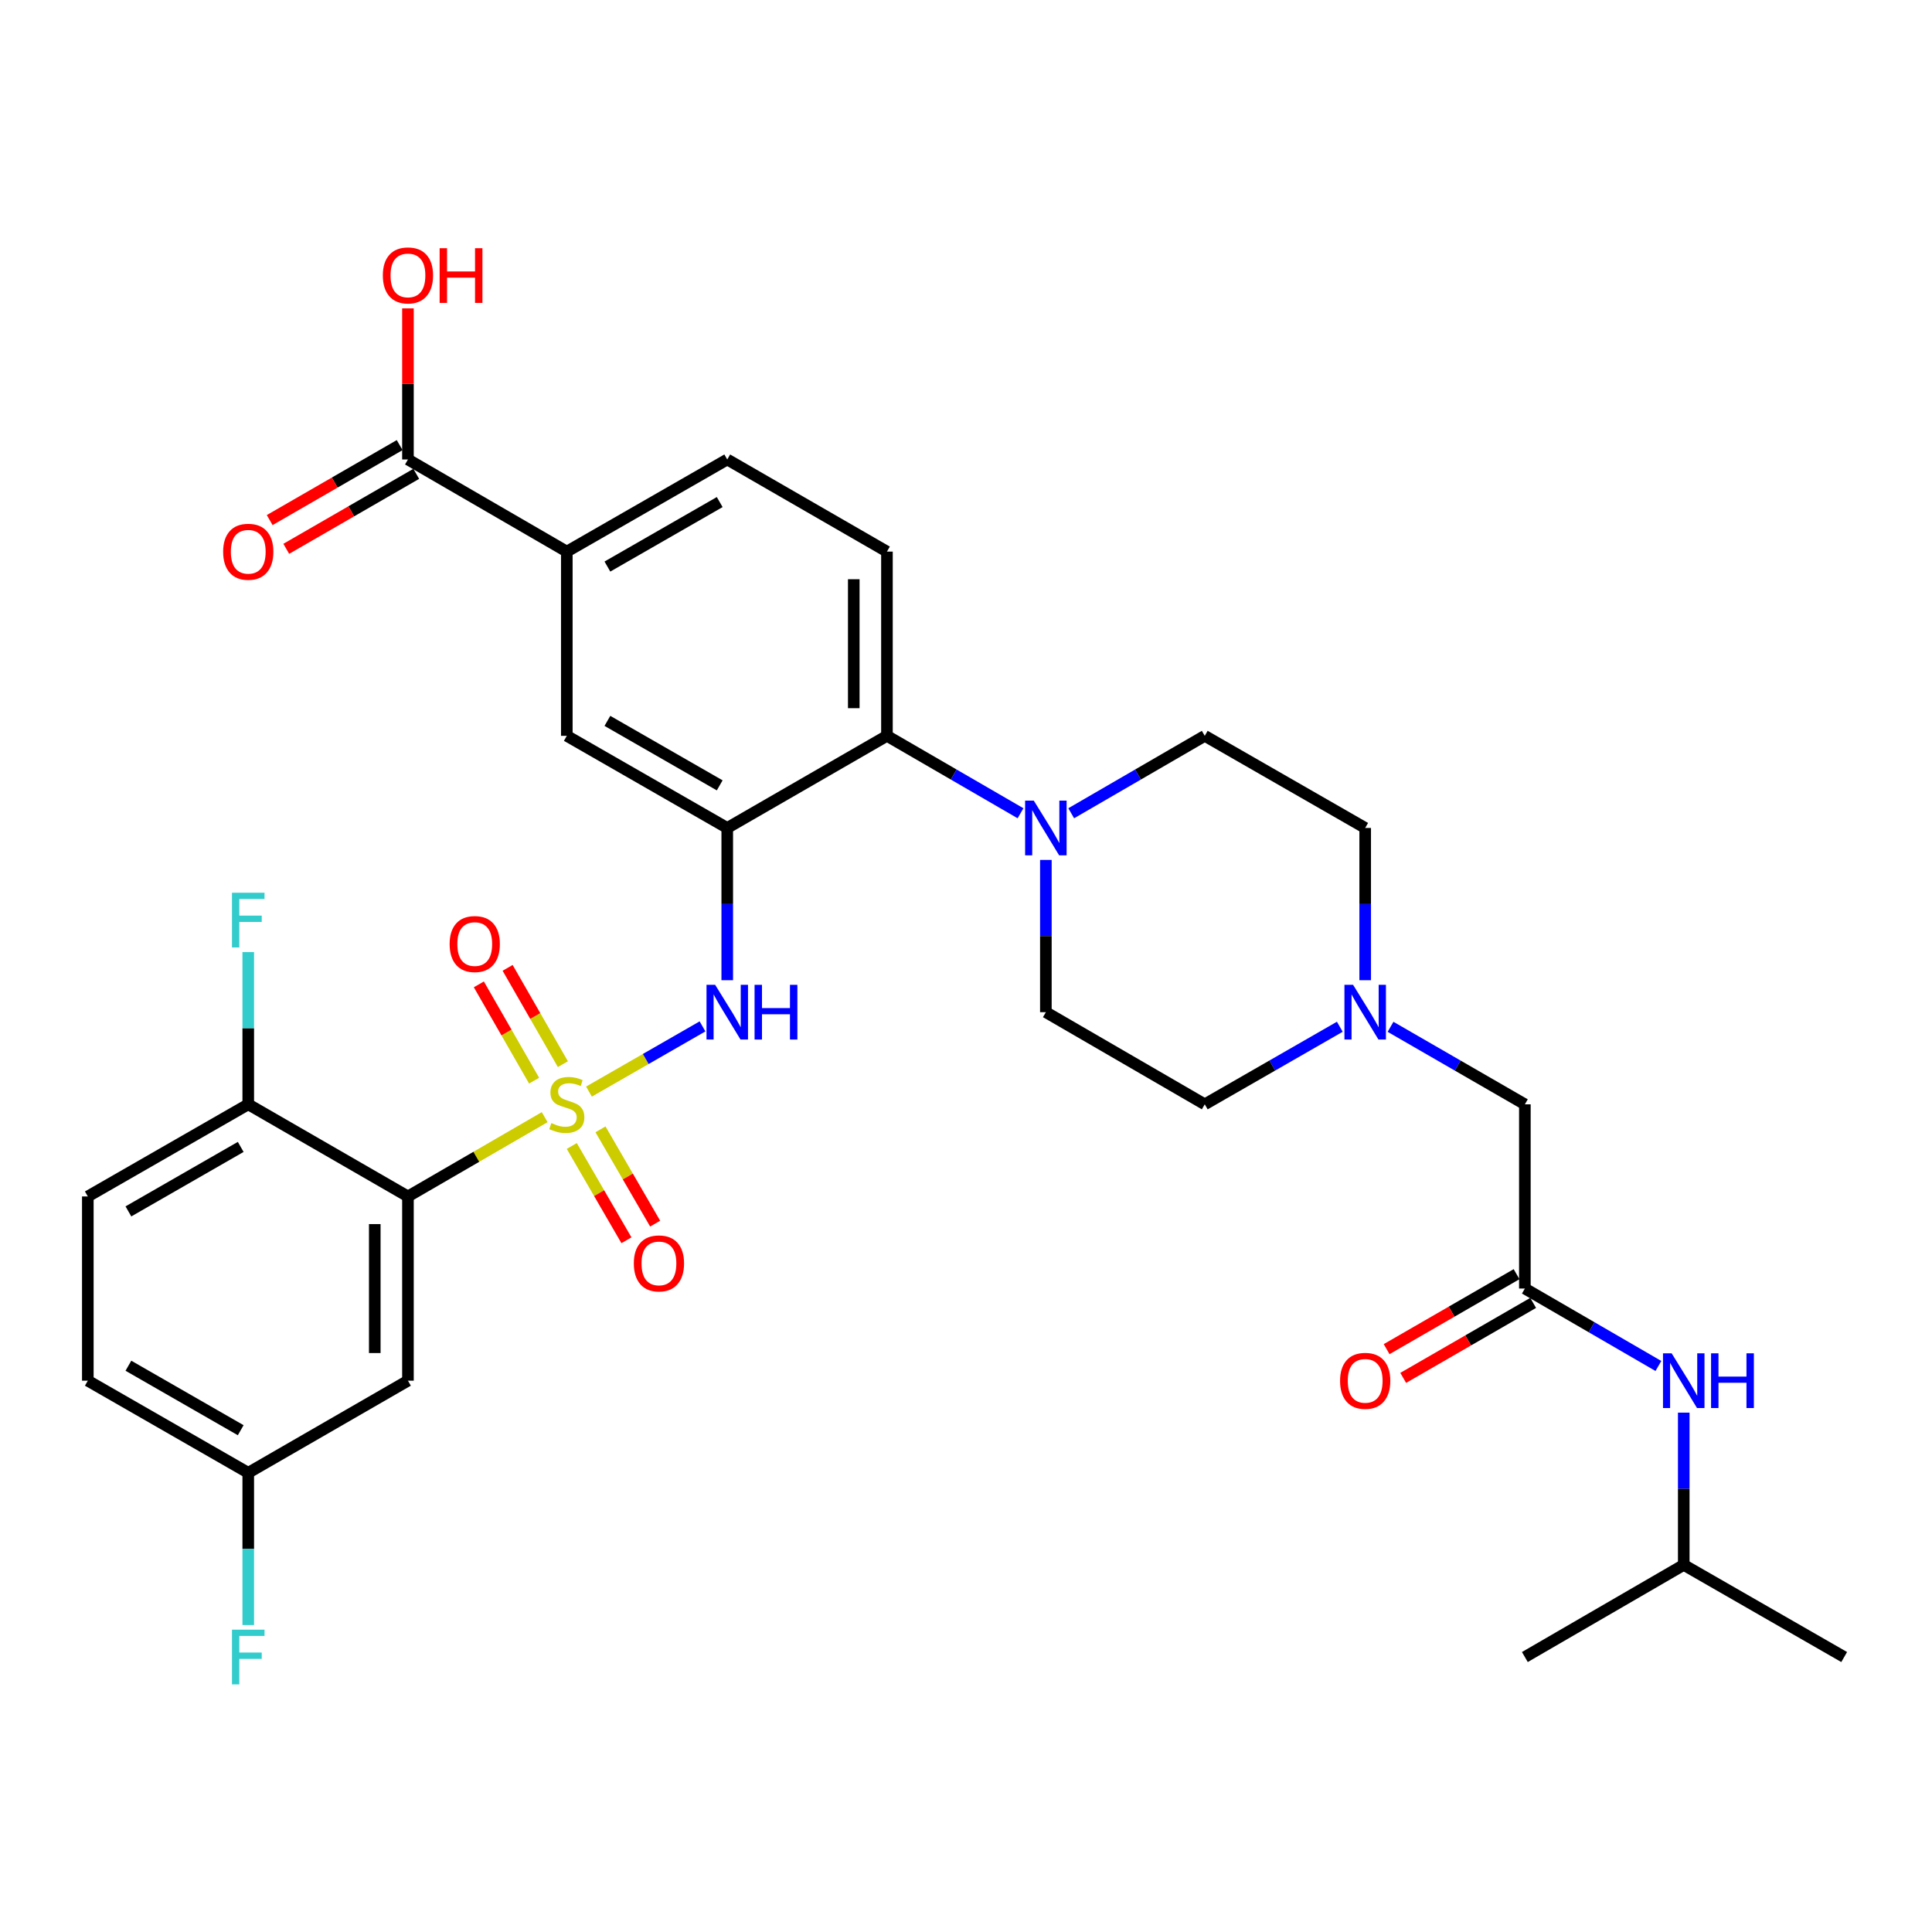 <?xml version='1.0' encoding='iso-8859-1'?>
<svg version='1.1' baseProfile='full'
              xmlns='http://www.w3.org/2000/svg'
                      xmlns:rdkit='http://www.rdkit.org/xml'
                      xmlns:xlink='http://www.w3.org/1999/xlink'
                  xml:space='preserve'
width='1000px' height='1000px' viewBox='0 0 1000 1000'>
<!-- END OF HEADER -->
<rect style='opacity:1.0;fill:#FFFFFF;stroke:none' width='1000' height='1000' x='0' y='0'> </rect>
<path class='bond-0' d='M 281.926,578.241 L 246.54,598.761' style='fill:none;fill-rule:evenodd;stroke:#CCCC00;stroke-width:6px;stroke-linecap:butt;stroke-linejoin:miter;stroke-opacity:1' />
<path class='bond-0' d='M 246.54,598.761 L 211.153,619.281' style='fill:none;fill-rule:evenodd;stroke:#000000;stroke-width:6px;stroke-linecap:butt;stroke-linejoin:miter;stroke-opacity:1' />
<path class='bond-2' d='M 304.856,565.008 L 334.238,548.133' style='fill:none;fill-rule:evenodd;stroke:#CCCC00;stroke-width:6px;stroke-linecap:butt;stroke-linejoin:miter;stroke-opacity:1' />
<path class='bond-2' d='M 334.238,548.133 L 363.619,531.258' style='fill:none;fill-rule:evenodd;stroke:#0000FF;stroke-width:6px;stroke-linecap:butt;stroke-linejoin:miter;stroke-opacity:1' />
<path class='bond-11' d='M 295.957,593.161 L 310.102,617.562' style='fill:none;fill-rule:evenodd;stroke:#CCCC00;stroke-width:6px;stroke-linecap:butt;stroke-linejoin:miter;stroke-opacity:1' />
<path class='bond-11' d='M 310.102,617.562 L 324.247,641.963' style='fill:none;fill-rule:evenodd;stroke:#FF0000;stroke-width:6px;stroke-linecap:butt;stroke-linejoin:miter;stroke-opacity:1' />
<path class='bond-11' d='M 310.814,584.548 L 324.959,608.95' style='fill:none;fill-rule:evenodd;stroke:#CCCC00;stroke-width:6px;stroke-linecap:butt;stroke-linejoin:miter;stroke-opacity:1' />
<path class='bond-11' d='M 324.959,608.95 L 339.104,633.351' style='fill:none;fill-rule:evenodd;stroke:#FF0000;stroke-width:6px;stroke-linecap:butt;stroke-linejoin:miter;stroke-opacity:1' />
<path class='bond-12' d='M 291.353,550.81 L 277.049,525.886' style='fill:none;fill-rule:evenodd;stroke:#CCCC00;stroke-width:6px;stroke-linecap:butt;stroke-linejoin:miter;stroke-opacity:1' />
<path class='bond-12' d='M 277.049,525.886 L 262.746,500.961' style='fill:none;fill-rule:evenodd;stroke:#FF0000;stroke-width:6px;stroke-linecap:butt;stroke-linejoin:miter;stroke-opacity:1' />
<path class='bond-12' d='M 276.458,559.358 L 262.155,534.433' style='fill:none;fill-rule:evenodd;stroke:#CCCC00;stroke-width:6px;stroke-linecap:butt;stroke-linejoin:miter;stroke-opacity:1' />
<path class='bond-12' d='M 262.155,534.433 L 247.851,509.509' style='fill:none;fill-rule:evenodd;stroke:#FF0000;stroke-width:6px;stroke-linecap:butt;stroke-linejoin:miter;stroke-opacity:1' />
<path class='bond-7' d='M 211.153,619.281 L 211.153,714.638' style='fill:none;fill-rule:evenodd;stroke:#000000;stroke-width:6px;stroke-linecap:butt;stroke-linejoin:miter;stroke-opacity:1' />
<path class='bond-7' d='M 193.98,633.584 L 193.98,700.334' style='fill:none;fill-rule:evenodd;stroke:#000000;stroke-width:6px;stroke-linecap:butt;stroke-linejoin:miter;stroke-opacity:1' />
<path class='bond-13' d='M 211.153,619.281 L 128.495,571.598' style='fill:none;fill-rule:evenodd;stroke:#000000;stroke-width:6px;stroke-linecap:butt;stroke-linejoin:miter;stroke-opacity:1' />
<path class='bond-1' d='M 376.422,428.548 L 376.422,467.954' style='fill:none;fill-rule:evenodd;stroke:#000000;stroke-width:6px;stroke-linecap:butt;stroke-linejoin:miter;stroke-opacity:1' />
<path class='bond-1' d='M 376.422,467.954 L 376.422,507.361' style='fill:none;fill-rule:evenodd;stroke:#0000FF;stroke-width:6px;stroke-linecap:butt;stroke-linejoin:miter;stroke-opacity:1' />
<path class='bond-3' d='M 376.422,428.548 L 459.081,380.865' style='fill:none;fill-rule:evenodd;stroke:#000000;stroke-width:6px;stroke-linecap:butt;stroke-linejoin:miter;stroke-opacity:1' />
<path class='bond-5' d='M 376.422,428.548 L 293.382,380.865' style='fill:none;fill-rule:evenodd;stroke:#000000;stroke-width:6px;stroke-linecap:butt;stroke-linejoin:miter;stroke-opacity:1' />
<path class='bond-5' d='M 372.518,406.503 L 314.39,373.125' style='fill:none;fill-rule:evenodd;stroke:#000000;stroke-width:6px;stroke-linecap:butt;stroke-linejoin:miter;stroke-opacity:1' />
<path class='bond-4' d='M 459.081,380.865 L 493.651,400.905' style='fill:none;fill-rule:evenodd;stroke:#000000;stroke-width:6px;stroke-linecap:butt;stroke-linejoin:miter;stroke-opacity:1' />
<path class='bond-4' d='M 493.651,400.905 L 528.222,420.944' style='fill:none;fill-rule:evenodd;stroke:#0000FF;stroke-width:6px;stroke-linecap:butt;stroke-linejoin:miter;stroke-opacity:1' />
<path class='bond-14' d='M 459.081,380.865 L 459.081,285.508' style='fill:none;fill-rule:evenodd;stroke:#000000;stroke-width:6px;stroke-linecap:butt;stroke-linejoin:miter;stroke-opacity:1' />
<path class='bond-14' d='M 441.908,366.561 L 441.908,299.811' style='fill:none;fill-rule:evenodd;stroke:#000000;stroke-width:6px;stroke-linecap:butt;stroke-linejoin:miter;stroke-opacity:1' />
<path class='bond-16' d='M 554.455,420.943 L 589.016,400.904' style='fill:none;fill-rule:evenodd;stroke:#0000FF;stroke-width:6px;stroke-linecap:butt;stroke-linejoin:miter;stroke-opacity:1' />
<path class='bond-16' d='M 589.016,400.904 L 623.578,380.865' style='fill:none;fill-rule:evenodd;stroke:#000000;stroke-width:6px;stroke-linecap:butt;stroke-linejoin:miter;stroke-opacity:1' />
<path class='bond-17' d='M 541.339,445.092 L 541.339,484.498' style='fill:none;fill-rule:evenodd;stroke:#0000FF;stroke-width:6px;stroke-linecap:butt;stroke-linejoin:miter;stroke-opacity:1' />
<path class='bond-17' d='M 541.339,484.498 L 541.339,523.905' style='fill:none;fill-rule:evenodd;stroke:#000000;stroke-width:6px;stroke-linecap:butt;stroke-linejoin:miter;stroke-opacity:1' />
<path class='bond-9' d='M 293.382,380.865 L 293.382,285.508' style='fill:none;fill-rule:evenodd;stroke:#000000;stroke-width:6px;stroke-linecap:butt;stroke-linejoin:miter;stroke-opacity:1' />
<path class='bond-6' d='M 211.153,237.825 L 293.382,285.508' style='fill:none;fill-rule:evenodd;stroke:#000000;stroke-width:6px;stroke-linecap:butt;stroke-linejoin:miter;stroke-opacity:1' />
<path class='bond-20' d='M 206.863,230.387 L 173.226,249.791' style='fill:none;fill-rule:evenodd;stroke:#000000;stroke-width:6px;stroke-linecap:butt;stroke-linejoin:miter;stroke-opacity:1' />
<path class='bond-20' d='M 173.226,249.791 L 139.59,269.195' style='fill:none;fill-rule:evenodd;stroke:#FF0000;stroke-width:6px;stroke-linecap:butt;stroke-linejoin:miter;stroke-opacity:1' />
<path class='bond-20' d='M 215.444,245.262 L 181.807,264.666' style='fill:none;fill-rule:evenodd;stroke:#000000;stroke-width:6px;stroke-linecap:butt;stroke-linejoin:miter;stroke-opacity:1' />
<path class='bond-20' d='M 181.807,264.666 L 148.171,284.07' style='fill:none;fill-rule:evenodd;stroke:#FF0000;stroke-width:6px;stroke-linecap:butt;stroke-linejoin:miter;stroke-opacity:1' />
<path class='bond-26' d='M 211.153,237.825 L 211.153,198.718' style='fill:none;fill-rule:evenodd;stroke:#000000;stroke-width:6px;stroke-linecap:butt;stroke-linejoin:miter;stroke-opacity:1' />
<path class='bond-26' d='M 211.153,198.718 L 211.153,159.612' style='fill:none;fill-rule:evenodd;stroke:#FF0000;stroke-width:6px;stroke-linecap:butt;stroke-linejoin:miter;stroke-opacity:1' />
<path class='bond-23' d='M 211.153,714.638 L 128.495,762.321' style='fill:none;fill-rule:evenodd;stroke:#000000;stroke-width:6px;stroke-linecap:butt;stroke-linejoin:miter;stroke-opacity:1' />
<path class='bond-8' d='M 789.267,666.945 L 789.267,571.598' style='fill:none;fill-rule:evenodd;stroke:#000000;stroke-width:6px;stroke-linecap:butt;stroke-linejoin:miter;stroke-opacity:1' />
<path class='bond-15' d='M 789.267,666.945 L 823.828,686.988' style='fill:none;fill-rule:evenodd;stroke:#000000;stroke-width:6px;stroke-linecap:butt;stroke-linejoin:miter;stroke-opacity:1' />
<path class='bond-15' d='M 823.828,686.988 L 858.389,707.031' style='fill:none;fill-rule:evenodd;stroke:#0000FF;stroke-width:6px;stroke-linecap:butt;stroke-linejoin:miter;stroke-opacity:1' />
<path class='bond-21' d='M 784.975,659.508 L 751.343,678.915' style='fill:none;fill-rule:evenodd;stroke:#000000;stroke-width:6px;stroke-linecap:butt;stroke-linejoin:miter;stroke-opacity:1' />
<path class='bond-21' d='M 751.343,678.915 L 717.712,698.322' style='fill:none;fill-rule:evenodd;stroke:#FF0000;stroke-width:6px;stroke-linecap:butt;stroke-linejoin:miter;stroke-opacity:1' />
<path class='bond-21' d='M 793.558,674.382 L 759.926,693.789' style='fill:none;fill-rule:evenodd;stroke:#000000;stroke-width:6px;stroke-linecap:butt;stroke-linejoin:miter;stroke-opacity:1' />
<path class='bond-21' d='M 759.926,693.789 L 726.295,713.196' style='fill:none;fill-rule:evenodd;stroke:#FF0000;stroke-width:6px;stroke-linecap:butt;stroke-linejoin:miter;stroke-opacity:1' />
<path class='bond-18' d='M 293.382,285.508 L 376.422,237.825' style='fill:none;fill-rule:evenodd;stroke:#000000;stroke-width:6px;stroke-linecap:butt;stroke-linejoin:miter;stroke-opacity:1' />
<path class='bond-18' d='M 314.39,293.248 L 372.518,259.869' style='fill:none;fill-rule:evenodd;stroke:#000000;stroke-width:6px;stroke-linecap:butt;stroke-linejoin:miter;stroke-opacity:1' />
<path class='bond-10' d='M 693.484,531.448 L 658.531,551.523' style='fill:none;fill-rule:evenodd;stroke:#0000FF;stroke-width:6px;stroke-linecap:butt;stroke-linejoin:miter;stroke-opacity:1' />
<path class='bond-10' d='M 658.531,551.523 L 623.578,571.598' style='fill:none;fill-rule:evenodd;stroke:#000000;stroke-width:6px;stroke-linecap:butt;stroke-linejoin:miter;stroke-opacity:1' />
<path class='bond-19' d='M 719.743,531.479 L 754.505,551.538' style='fill:none;fill-rule:evenodd;stroke:#0000FF;stroke-width:6px;stroke-linecap:butt;stroke-linejoin:miter;stroke-opacity:1' />
<path class='bond-19' d='M 754.505,551.538 L 789.267,571.598' style='fill:none;fill-rule:evenodd;stroke:#000000;stroke-width:6px;stroke-linecap:butt;stroke-linejoin:miter;stroke-opacity:1' />
<path class='bond-35' d='M 706.618,507.361 L 706.618,467.954' style='fill:none;fill-rule:evenodd;stroke:#0000FF;stroke-width:6px;stroke-linecap:butt;stroke-linejoin:miter;stroke-opacity:1' />
<path class='bond-35' d='M 706.618,467.954 L 706.618,428.548' style='fill:none;fill-rule:evenodd;stroke:#000000;stroke-width:6px;stroke-linecap:butt;stroke-linejoin:miter;stroke-opacity:1' />
<path class='bond-22' d='M 128.495,571.598 L 45.455,619.281' style='fill:none;fill-rule:evenodd;stroke:#000000;stroke-width:6px;stroke-linecap:butt;stroke-linejoin:miter;stroke-opacity:1' />
<path class='bond-22' d='M 124.59,593.642 L 66.462,627.02' style='fill:none;fill-rule:evenodd;stroke:#000000;stroke-width:6px;stroke-linecap:butt;stroke-linejoin:miter;stroke-opacity:1' />
<path class='bond-27' d='M 128.495,571.598 L 128.495,532.191' style='fill:none;fill-rule:evenodd;stroke:#000000;stroke-width:6px;stroke-linecap:butt;stroke-linejoin:miter;stroke-opacity:1' />
<path class='bond-27' d='M 128.495,532.191 L 128.495,492.785' style='fill:none;fill-rule:evenodd;stroke:#33CCCC;stroke-width:6px;stroke-linecap:butt;stroke-linejoin:miter;stroke-opacity:1' />
<path class='bond-34' d='M 459.081,285.508 L 376.422,237.825' style='fill:none;fill-rule:evenodd;stroke:#000000;stroke-width:6px;stroke-linecap:butt;stroke-linejoin:miter;stroke-opacity:1' />
<path class='bond-30' d='M 871.505,731.181 L 871.505,770.583' style='fill:none;fill-rule:evenodd;stroke:#0000FF;stroke-width:6px;stroke-linecap:butt;stroke-linejoin:miter;stroke-opacity:1' />
<path class='bond-30' d='M 871.505,770.583 L 871.505,809.985' style='fill:none;fill-rule:evenodd;stroke:#000000;stroke-width:6px;stroke-linecap:butt;stroke-linejoin:miter;stroke-opacity:1' />
<path class='bond-25' d='M 623.578,380.865 L 706.618,428.548' style='fill:none;fill-rule:evenodd;stroke:#000000;stroke-width:6px;stroke-linecap:butt;stroke-linejoin:miter;stroke-opacity:1' />
<path class='bond-24' d='M 541.339,523.905 L 623.578,571.598' style='fill:none;fill-rule:evenodd;stroke:#000000;stroke-width:6px;stroke-linecap:butt;stroke-linejoin:miter;stroke-opacity:1' />
<path class='bond-28' d='M 45.455,619.281 L 45.455,714.638' style='fill:none;fill-rule:evenodd;stroke:#000000;stroke-width:6px;stroke-linecap:butt;stroke-linejoin:miter;stroke-opacity:1' />
<path class='bond-29' d='M 128.495,762.321 L 128.495,801.727' style='fill:none;fill-rule:evenodd;stroke:#000000;stroke-width:6px;stroke-linecap:butt;stroke-linejoin:miter;stroke-opacity:1' />
<path class='bond-29' d='M 128.495,801.727 L 128.495,841.134' style='fill:none;fill-rule:evenodd;stroke:#33CCCC;stroke-width:6px;stroke-linecap:butt;stroke-linejoin:miter;stroke-opacity:1' />
<path class='bond-33' d='M 128.495,762.321 L 45.455,714.638' style='fill:none;fill-rule:evenodd;stroke:#000000;stroke-width:6px;stroke-linecap:butt;stroke-linejoin:miter;stroke-opacity:1' />
<path class='bond-33' d='M 124.59,740.276 L 66.462,706.898' style='fill:none;fill-rule:evenodd;stroke:#000000;stroke-width:6px;stroke-linecap:butt;stroke-linejoin:miter;stroke-opacity:1' />
<path class='bond-31' d='M 871.505,809.985 L 954.545,857.678' style='fill:none;fill-rule:evenodd;stroke:#000000;stroke-width:6px;stroke-linecap:butt;stroke-linejoin:miter;stroke-opacity:1' />
<path class='bond-32' d='M 871.505,809.985 L 789.267,857.678' style='fill:none;fill-rule:evenodd;stroke:#000000;stroke-width:6px;stroke-linecap:butt;stroke-linejoin:miter;stroke-opacity:1' />
<path  class='atom-0' d='M 285.382 581.318
Q 285.702 581.438, 287.022 581.998
Q 288.342 582.558, 289.782 582.918
Q 291.262 583.238, 292.702 583.238
Q 295.382 583.238, 296.942 581.958
Q 298.502 580.638, 298.502 578.358
Q 298.502 576.798, 297.702 575.838
Q 296.942 574.878, 295.742 574.358
Q 294.542 573.838, 292.542 573.238
Q 290.022 572.478, 288.502 571.758
Q 287.022 571.038, 285.942 569.518
Q 284.902 567.998, 284.902 565.438
Q 284.902 561.878, 287.302 559.678
Q 289.742 557.478, 294.542 557.478
Q 297.822 557.478, 301.542 559.038
L 300.622 562.118
Q 297.222 560.718, 294.662 560.718
Q 291.902 560.718, 290.382 561.878
Q 288.862 562.998, 288.902 564.958
Q 288.902 566.478, 289.662 567.398
Q 290.462 568.318, 291.582 568.838
Q 292.742 569.358, 294.662 569.958
Q 297.222 570.758, 298.742 571.558
Q 300.262 572.358, 301.342 573.998
Q 302.462 575.598, 302.462 578.358
Q 302.462 582.278, 299.822 584.398
Q 297.222 586.478, 292.862 586.478
Q 290.342 586.478, 288.422 585.918
Q 286.542 585.398, 284.302 584.478
L 285.382 581.318
' fill='#CCCC00'/>
<path  class='atom-3' d='M 370.162 509.745
L 379.442 524.745
Q 380.362 526.225, 381.842 528.905
Q 383.322 531.585, 383.402 531.745
L 383.402 509.745
L 387.162 509.745
L 387.162 538.065
L 383.282 538.065
L 373.322 521.665
Q 372.162 519.745, 370.922 517.545
Q 369.722 515.345, 369.362 514.665
L 369.362 538.065
L 365.682 538.065
L 365.682 509.745
L 370.162 509.745
' fill='#0000FF'/>
<path  class='atom-3' d='M 390.562 509.745
L 394.402 509.745
L 394.402 521.785
L 408.882 521.785
L 408.882 509.745
L 412.722 509.745
L 412.722 538.065
L 408.882 538.065
L 408.882 524.985
L 394.402 524.985
L 394.402 538.065
L 390.562 538.065
L 390.562 509.745
' fill='#0000FF'/>
<path  class='atom-5' d='M 535.079 414.388
L 544.359 429.388
Q 545.279 430.868, 546.759 433.548
Q 548.239 436.228, 548.319 436.388
L 548.319 414.388
L 552.079 414.388
L 552.079 442.708
L 548.199 442.708
L 538.239 426.308
Q 537.079 424.388, 535.839 422.188
Q 534.639 419.988, 534.279 419.308
L 534.279 442.708
L 530.599 442.708
L 530.599 414.388
L 535.079 414.388
' fill='#0000FF'/>
<path  class='atom-11' d='M 700.358 509.745
L 709.638 524.745
Q 710.558 526.225, 712.038 528.905
Q 713.518 531.585, 713.598 531.745
L 713.598 509.745
L 717.358 509.745
L 717.358 538.065
L 713.478 538.065
L 703.518 521.665
Q 702.358 519.745, 701.118 517.545
Q 699.918 515.345, 699.558 514.665
L 699.558 538.065
L 695.878 538.065
L 695.878 509.745
L 700.358 509.745
' fill='#0000FF'/>
<path  class='atom-12' d='M 328.066 653.935
Q 328.066 647.135, 331.426 643.335
Q 334.786 639.535, 341.066 639.535
Q 347.346 639.535, 350.706 643.335
Q 354.066 647.135, 354.066 653.935
Q 354.066 660.815, 350.666 664.735
Q 347.266 668.615, 341.066 668.615
Q 334.826 668.615, 331.426 664.735
Q 328.066 660.855, 328.066 653.935
M 341.066 665.415
Q 345.386 665.415, 347.706 662.535
Q 350.066 659.615, 350.066 653.935
Q 350.066 648.375, 347.706 645.575
Q 345.386 642.735, 341.066 642.735
Q 336.746 642.735, 334.386 645.535
Q 332.066 648.335, 332.066 653.935
Q 332.066 659.655, 334.386 662.535
Q 336.746 665.415, 341.066 665.415
' fill='#FF0000'/>
<path  class='atom-13' d='M 232.728 488.637
Q 232.728 481.837, 236.088 478.037
Q 239.448 474.237, 245.728 474.237
Q 252.008 474.237, 255.368 478.037
Q 258.728 481.837, 258.728 488.637
Q 258.728 495.517, 255.328 499.437
Q 251.928 503.317, 245.728 503.317
Q 239.488 503.317, 236.088 499.437
Q 232.728 495.557, 232.728 488.637
M 245.728 500.117
Q 250.048 500.117, 252.368 497.237
Q 254.728 494.317, 254.728 488.637
Q 254.728 483.077, 252.368 480.277
Q 250.048 477.437, 245.728 477.437
Q 241.408 477.437, 239.048 480.237
Q 236.728 483.037, 236.728 488.637
Q 236.728 494.357, 239.048 497.237
Q 241.408 500.117, 245.728 500.117
' fill='#FF0000'/>
<path  class='atom-16' d='M 865.245 700.478
L 874.525 715.478
Q 875.445 716.958, 876.925 719.638
Q 878.405 722.318, 878.485 722.478
L 878.485 700.478
L 882.245 700.478
L 882.245 728.798
L 878.365 728.798
L 868.405 712.398
Q 867.245 710.478, 866.005 708.278
Q 864.805 706.078, 864.445 705.398
L 864.445 728.798
L 860.765 728.798
L 860.765 700.478
L 865.245 700.478
' fill='#0000FF'/>
<path  class='atom-16' d='M 885.645 700.478
L 889.485 700.478
L 889.485 712.518
L 903.965 712.518
L 903.965 700.478
L 907.805 700.478
L 907.805 728.798
L 903.965 728.798
L 903.965 715.718
L 889.485 715.718
L 889.485 728.798
L 885.645 728.798
L 885.645 700.478
' fill='#0000FF'/>
<path  class='atom-21' d='M 115.495 285.588
Q 115.495 278.788, 118.855 274.988
Q 122.215 271.188, 128.495 271.188
Q 134.775 271.188, 138.135 274.988
Q 141.495 278.788, 141.495 285.588
Q 141.495 292.468, 138.095 296.388
Q 134.695 300.268, 128.495 300.268
Q 122.255 300.268, 118.855 296.388
Q 115.495 292.508, 115.495 285.588
M 128.495 297.068
Q 132.815 297.068, 135.135 294.188
Q 137.495 291.268, 137.495 285.588
Q 137.495 280.028, 135.135 277.228
Q 132.815 274.388, 128.495 274.388
Q 124.175 274.388, 121.815 277.188
Q 119.495 279.988, 119.495 285.588
Q 119.495 291.308, 121.815 294.188
Q 124.175 297.068, 128.495 297.068
' fill='#FF0000'/>
<path  class='atom-22' d='M 693.618 714.718
Q 693.618 707.918, 696.978 704.118
Q 700.338 700.318, 706.618 700.318
Q 712.898 700.318, 716.258 704.118
Q 719.618 707.918, 719.618 714.718
Q 719.618 721.598, 716.218 725.518
Q 712.818 729.398, 706.618 729.398
Q 700.378 729.398, 696.978 725.518
Q 693.618 721.638, 693.618 714.718
M 706.618 726.198
Q 710.938 726.198, 713.258 723.318
Q 715.618 720.398, 715.618 714.718
Q 715.618 709.158, 713.258 706.358
Q 710.938 703.518, 706.618 703.518
Q 702.298 703.518, 699.938 706.318
Q 697.618 709.118, 697.618 714.718
Q 697.618 720.438, 699.938 723.318
Q 702.298 726.198, 706.618 726.198
' fill='#FF0000'/>
<path  class='atom-27' d='M 198.153 142.548
Q 198.153 135.748, 201.513 131.948
Q 204.873 128.148, 211.153 128.148
Q 217.433 128.148, 220.793 131.948
Q 224.153 135.748, 224.153 142.548
Q 224.153 149.428, 220.753 153.348
Q 217.353 157.228, 211.153 157.228
Q 204.913 157.228, 201.513 153.348
Q 198.153 149.468, 198.153 142.548
M 211.153 154.028
Q 215.473 154.028, 217.793 151.148
Q 220.153 148.228, 220.153 142.548
Q 220.153 136.988, 217.793 134.188
Q 215.473 131.348, 211.153 131.348
Q 206.833 131.348, 204.473 134.148
Q 202.153 136.948, 202.153 142.548
Q 202.153 148.268, 204.473 151.148
Q 206.833 154.028, 211.153 154.028
' fill='#FF0000'/>
<path  class='atom-27' d='M 227.553 128.468
L 231.393 128.468
L 231.393 140.508
L 245.873 140.508
L 245.873 128.468
L 249.713 128.468
L 249.713 156.788
L 245.873 156.788
L 245.873 143.708
L 231.393 143.708
L 231.393 156.788
L 227.553 156.788
L 227.553 128.468
' fill='#FF0000'/>
<path  class='atom-28' d='M 120.075 462.081
L 136.915 462.081
L 136.915 465.321
L 123.875 465.321
L 123.875 473.921
L 135.475 473.921
L 135.475 477.201
L 123.875 477.201
L 123.875 490.401
L 120.075 490.401
L 120.075 462.081
' fill='#33CCCC'/>
<path  class='atom-30' d='M 120.075 843.518
L 136.915 843.518
L 136.915 846.758
L 123.875 846.758
L 123.875 855.358
L 135.475 855.358
L 135.475 858.638
L 123.875 858.638
L 123.875 871.838
L 120.075 871.838
L 120.075 843.518
' fill='#33CCCC'/>
</svg>

